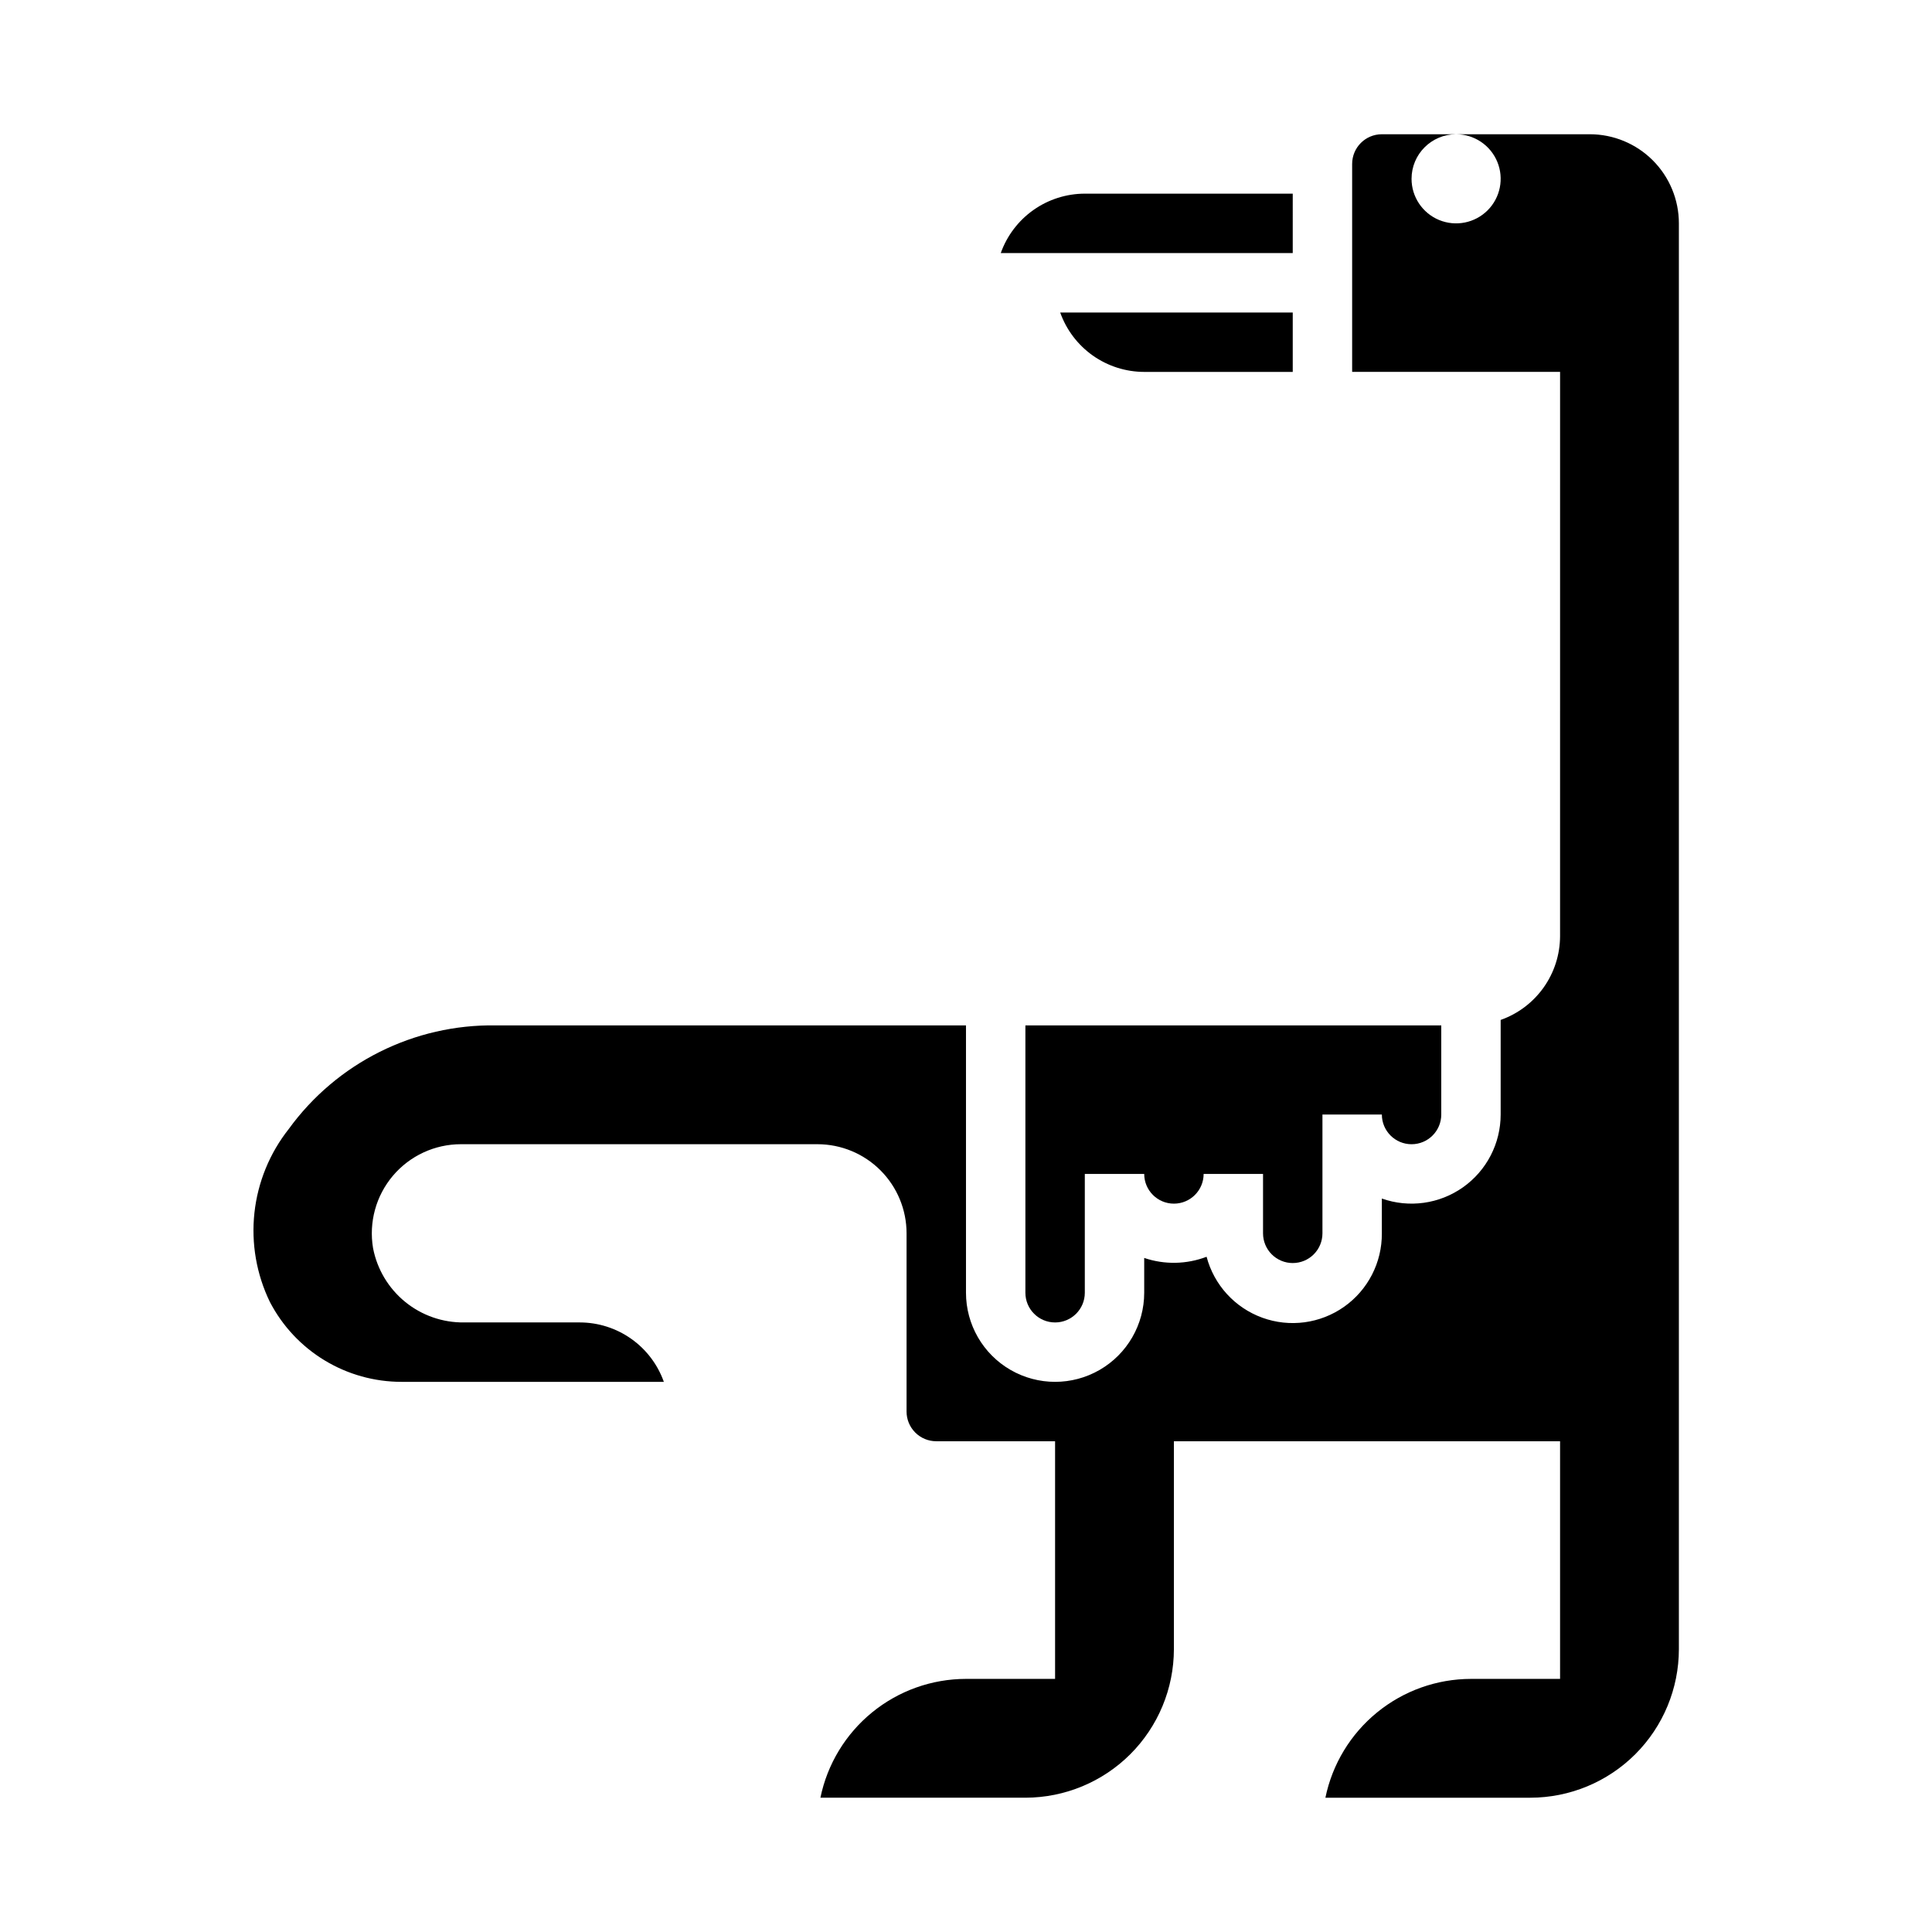 <?xml version="1.0" encoding="UTF-8"?>
<!-- Uploaded to: ICON Repo, www.svgrepo.com, Generator: ICON Repo Mixer Tools -->
<svg fill="#000000" width="800px" height="800px" version="1.1" viewBox="144 144 512 512" xmlns="http://www.w3.org/2000/svg">
 <g>
  <path d="m486.59 195.32h-55.102c-4.883 0.008-9.645 1.523-13.633 4.344-3.988 2.816-7.004 6.801-8.641 11.402h77.375z"/>
  <path d="m486.59 242.56v-15.746h-61.629c1.633 4.602 4.652 8.586 8.637 11.406 3.988 2.816 8.75 4.332 13.633 4.34z"/>
  <path d="m486.59 478.72c2.09 0 4.09-0.828 5.566-2.305 1.477-1.477 2.305-3.481 2.305-5.566v-31.488h15.746c0 4.348 3.523 7.871 7.871 7.871s7.871-3.523 7.871-7.871v-23.617h-110.21v70.848c0 4.348 3.523 7.871 7.871 7.871 4.348 0 7.875-3.523 7.875-7.871v-31.488h15.742c0 4.348 3.523 7.875 7.871 7.875 4.348 0 7.875-3.527 7.875-7.875h15.742v15.746c0 2.086 0.828 4.09 2.305 5.566 1.477 1.477 3.481 2.305 5.566 2.305z"/>
  <path d="m565.31 179.58h-35.426c4.777 0 9.082 2.875 10.91 7.289 1.828 4.414 0.816 9.492-2.559 12.867-3.379 3.379-8.457 4.387-12.871 2.562-4.41-1.828-7.289-6.137-7.289-10.91 0-6.523 5.289-11.809 11.809-11.809h-19.68c-4.348 0-7.871 3.523-7.871 7.871v55.105h55.105l-0.004 149.57c-0.02 4.867-1.543 9.609-4.359 13.578-2.82 3.969-6.793 6.969-11.383 8.59v25.066c0 7.668-3.719 14.859-9.98 19.285-6.258 4.426-14.277 5.539-21.508 2.984v9.219c0.055 7.731-3.68 15-10 19.461-6.316 4.457-14.418 5.543-21.684 2.898-7.269-2.641-12.781-8.676-14.762-16.148-5.305 2.023-11.152 2.137-16.531 0.312v9.219c0 8.438-4.5 16.234-11.809 20.453-7.305 4.219-16.309 4.219-23.617 0-7.305-4.219-11.805-12.016-11.805-20.453v-70.848h-124.53c-21.703-0.348-42.211 9.906-54.957 27.473-5.051 6.394-8.195 14.082-9.082 22.184-0.883 8.098 0.531 16.285 4.086 23.617 3.316 6.391 8.328 11.75 14.484 15.484 6.16 3.738 13.223 5.711 20.426 5.707h69.504c-1.637-4.602-4.652-8.586-8.641-11.402-3.988-2.82-8.746-4.336-13.629-4.344h-30.656c-5.691 0.074-11.227-1.859-15.641-5.457-4.41-3.598-7.418-8.633-8.496-14.223-1.156-6.856 0.766-13.875 5.254-19.184 4.492-5.312 11.094-8.371 18.051-8.367h94.461c6.266 0 12.273 2.488 16.699 6.918 4.43 4.43 6.918 10.434 6.918 16.699v47.23c0 2.09 0.828 4.09 2.305 5.566 1.477 1.477 3.481 2.305 5.566 2.305h31.488v62.977h-23.613c-9.07 0.012-17.863 3.148-24.887 8.887-7.027 5.734-11.863 13.719-13.688 22.602h54.316c10.434-0.012 20.441-4.164 27.82-11.539 7.375-7.379 11.527-17.387 11.539-27.82v-55.105h102.34v62.977h-23.613c-9.07 0.012-17.863 3.148-24.887 8.887-7.027 5.734-11.863 13.719-13.688 22.602h54.316c10.438-0.012 20.441-4.164 27.82-11.539 7.379-7.379 11.527-17.387 11.539-27.82v-377.86c0-6.266-2.488-12.273-6.914-16.699-4.43-4.43-10.438-6.918-16.699-6.918z"/>
 </g>
</svg>